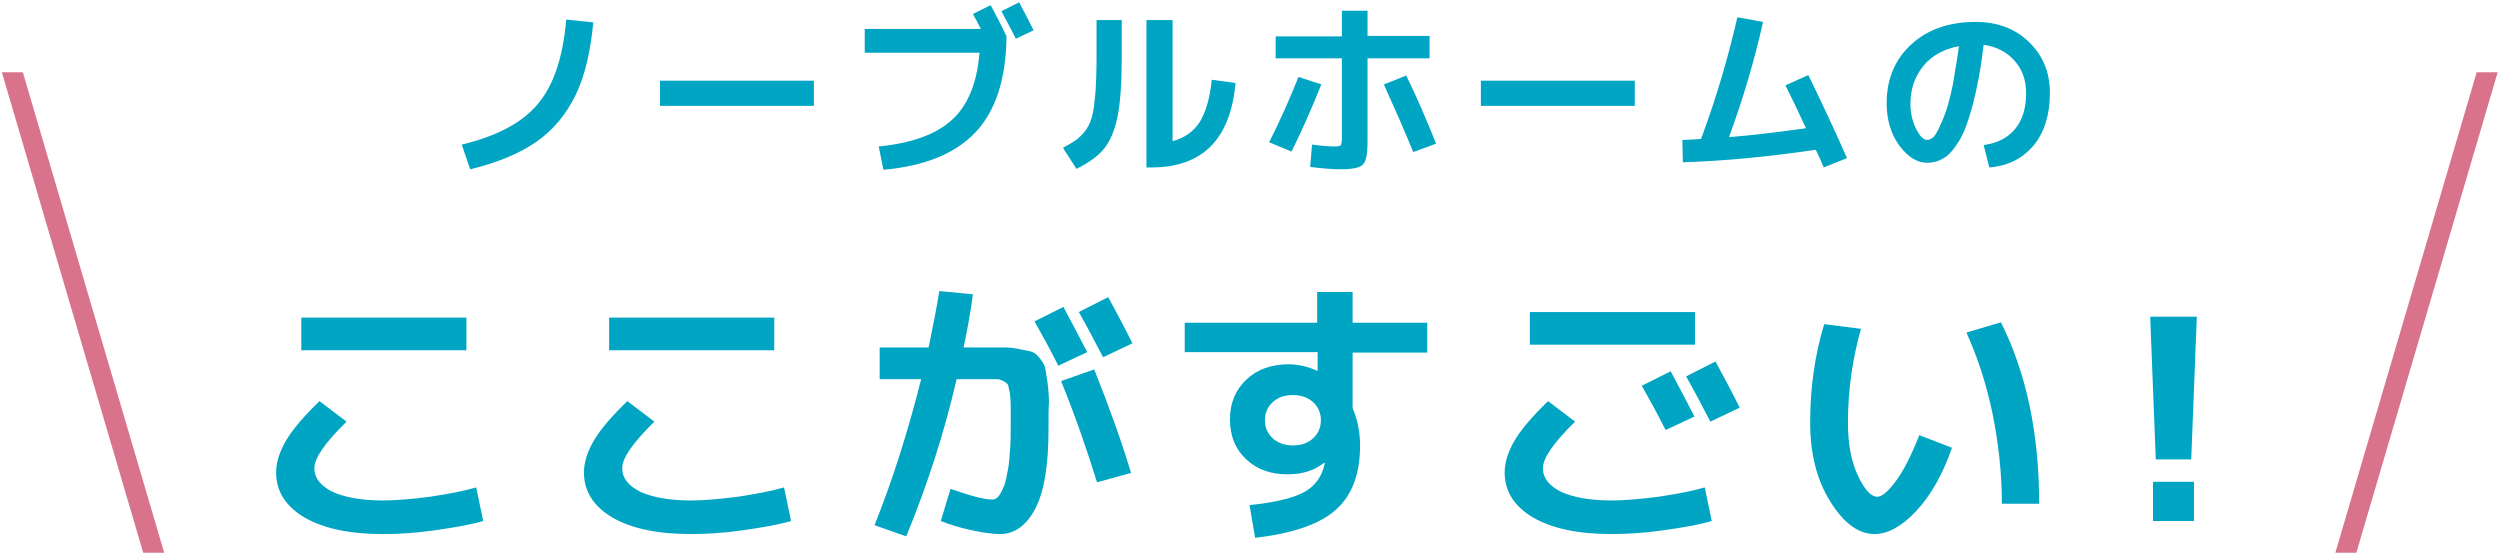 <?xml version="1.0" encoding="utf-8"?>
<!-- Generator: Adobe Illustrator 26.3.1, SVG Export Plug-In . SVG Version: 6.00 Build 0)  -->
<svg version="1.1" id="レイヤー_1" xmlns="http://www.w3.org/2000/svg" xmlns:xlink="http://www.w3.org/1999/xlink" x="0px"
	 y="0px" viewBox="0 0 536 119" style="enable-background:new 0 0 536 119;" xml:space="preserve">
<style type="text/css">
	.st0{fill:#00A5C4;}
	.st1{fill:#D9738C;}
</style>
<g>
	<g>
		<g>
			<path class="st0" d="M99,31c7.5-1.8,13-4.7,16.3-8.7c3.4-4,5.4-10,6.1-18.1l5.8,0.6c-0.6,6.3-1.8,11.5-3.8,15.6
				c-2,4.1-4.8,7.5-8.4,10c-3.6,2.5-8.4,4.5-14.2,5.9L99,31z"/>
			<path class="st0" d="M141.5,22.7v-5.4h33v5.4H141.5z"/>
			<path class="st0" d="M212.4,1.1c1.1,2.1,2.3,4.3,3.4,6.7c-0.1,9.1-2.3,15.9-6.6,20.5c-4.3,4.6-10.9,7.3-19.8,8.1l-1-5
				c7.1-0.7,12.3-2.6,15.7-5.7c3.4-3.1,5.4-7.9,5.9-14.4h-24.6V6.2h24.9c-0.4-0.8-1-1.9-1.7-3.2L212.4,1.1z M221.6,6.5l-3.8,1.8
				c-1.4-2.8-2.5-4.7-3.1-5.9l3.8-1.9C219.7,2.7,220.7,4.7,221.6,6.5z"/>
			<path class="st0" d="M235.1,4.3h5.4v8.1c0,5.4-0.3,9.6-0.9,12.6c-0.6,3-1.6,5.3-2.9,6.9c-1.3,1.6-3.3,3-5.9,4.3l-2.9-4.5
				c1.3-0.7,2.3-1.3,3.1-1.9c0.7-0.6,1.4-1.3,2-2.2c0.6-0.9,1-2,1.3-3.3c0.3-1.4,0.4-3,0.6-4.8c0.1-1.8,0.2-4.2,0.2-7.1V4.3z
				 M251.3,30.3c2.6-0.7,4.5-2,5.9-4.1c1.3-2.1,2.2-5.1,2.6-9.1l5.1,0.7c-1.1,12.1-7.1,18.1-18.1,18.1h-1V4.3h5.6V30.3z"/>
			<path class="st0" d="M278.4,16.5l4.9,1.6c-2.1,5.2-4.2,10-6.4,14.4l-4.8-2C274.5,25.8,276.5,21.2,278.4,16.5z M273.5,7.8h14.2
				V2.3h5.5v5.4h13.3v4.8h-13.3v17.8c0,2.7-0.3,4.3-1,5c-0.7,0.7-2.3,1-4.9,1c-1.6,0-3.8-0.2-6.4-0.5l0.4-4.8
				c2.3,0.3,3.9,0.4,4.8,0.4c0.8,0,1.2-0.1,1.4-0.3c0.1-0.2,0.2-0.7,0.2-1.6v-17h-14.2V7.8z M296.7,18.1l4.8-1.9
				c2.3,4.7,4.4,9.6,6.4,14.6l-4.9,1.8C301.2,28.2,299.1,23.4,296.7,18.1z"/>
			<path class="st0" d="M317.5,22.7v-5.4h33v5.4H317.5z"/>
			<path class="st0" d="M382.8,18.3l4.9-2.2c2.8,5.7,5.6,11.7,8.3,17.8l-5,2c-0.6-1.5-1.2-2.8-1.7-3.8c-10,1.5-19.5,2.4-28.5,2.7
				l-0.1-4.8c0.8,0,2.2-0.1,4-0.2c3.1-8.3,5.7-17,7.8-26.1l5.5,1c-1.9,8.5-4.4,16.8-7.3,24.7c5.1-0.4,10.6-1.1,16.5-1.9
				C385.7,24.2,384.2,21.1,382.8,18.3z"/>
			<path class="st0" d="M425.3,31.1c2.9-0.4,5.1-1.5,6.7-3.4c1.6-1.9,2.4-4.5,2.4-7.7c0-2.8-0.8-5.1-2.5-7c-1.7-1.9-3.9-3-6.6-3.4
				c-0.6,5.1-1.4,9.3-2.3,12.7c-0.9,3.4-1.8,6-2.9,7.8c-1.1,1.8-2.1,3-3.2,3.7s-2.3,1.1-3.7,1.1c-2.2,0-4.1-1.2-6-3.7
				c-1.8-2.5-2.7-5.5-2.7-9.1c0-5.2,1.8-9.4,5.3-12.6s8.1-4.8,13.8-4.8c4.6,0,8.4,1.4,11.4,4.3c3,2.9,4.5,6.5,4.5,11
				c0,4.6-1.2,8.4-3.5,11.2c-2.4,2.8-5.5,4.4-9.5,4.7L425.3,31.1z M420,9.9c-3.2,0.6-5.8,2-7.6,4.2c-1.8,2.2-2.8,4.9-2.8,8.1
				c0,2,0.4,3.8,1.2,5.4c0.8,1.6,1.6,2.4,2.4,2.4c0.4,0,0.8-0.2,1.2-0.5s0.8-1,1.3-2c0.5-1,1-2.2,1.5-3.6c0.5-1.5,1-3.4,1.5-5.8
				C419.1,15.6,419.6,12.9,420,9.9z"/>
			<path class="st0" d="M59.2,101.3c0-2.1,0.7-4.4,2.1-6.8c1.4-2.4,3.8-5.2,7.2-8.5l5.8,4.4c-4.6,4.5-6.9,7.8-6.9,10
				c0,2.1,1.3,3.7,3.8,5c2.6,1.2,6.2,1.9,10.9,1.9c2.8,0,6.2-0.3,10.1-0.8c3.9-0.6,7.2-1.2,9.9-2l1.5,7.2c-2.7,0.8-6.2,1.4-10.4,2
				c-4.2,0.6-7.9,0.8-11.1,0.8c-7.2,0-12.8-1.2-16.9-3.6C61.2,108.5,59.2,105.3,59.2,101.3z M64.6,75.1v-7H100v7H64.6z"/>
			<path class="st0" d="M125.2,101.3c0-2.1,0.7-4.4,2.1-6.8c1.4-2.4,3.8-5.2,7.2-8.5l5.8,4.4c-4.6,4.5-6.9,7.8-6.9,10
				c0,2.1,1.3,3.7,3.8,5c2.6,1.2,6.2,1.9,10.9,1.9c2.8,0,6.2-0.3,10.1-0.8c3.9-0.6,7.2-1.2,9.9-2l1.5,7.2c-2.7,0.8-6.2,1.4-10.4,2
				c-4.2,0.6-7.9,0.8-11.1,0.8c-7.2,0-12.8-1.2-16.9-3.6C127.2,108.5,125.2,105.3,125.2,101.3z M130.6,75.1v-7H166v7H130.6z"/>
			<path class="st0" d="M224.8,92c0,7.7-0.9,13.3-2.8,17c-1.9,3.6-4.4,5.5-7.6,5.5c-1.6,0-3.6-0.3-6-0.8s-4.7-1.2-6.7-2l2.1-6.9
				c4.2,1.5,7.2,2.3,9,2.3c0.4,0,0.8-0.2,1.1-0.5c0.4-0.4,0.7-0.9,1.1-1.8c0.4-0.8,0.7-1.8,0.9-3.1c0.3-1.2,0.5-2.8,0.6-4.6
				c0.2-1.9,0.2-3.9,0.2-6.2c0-1.9,0-3.3,0-4.1c0-0.8-0.1-1.7-0.2-2.6c-0.2-0.9-0.3-1.5-0.4-1.7c-0.1-0.2-0.4-0.5-1-0.8
				c-0.5-0.3-1-0.4-1.4-0.4s-1.2,0-2.2,0h-6.4c-2.6,11.3-6.2,22.5-10.8,33.7l-6.8-2.4c3.9-9.7,7.2-20.2,10-31.3h-8.9v-6.8h10.5
				c0.9-4.4,1.7-8.4,2.3-12.1l7.2,0.7c-0.5,3.8-1.2,7.6-2,11.4h4.2c2,0,3.6,0,4.6,0c1,0,2.1,0.1,3.4,0.4c1.2,0.2,2.1,0.4,2.6,0.6
				c0.5,0.2,1,0.6,1.6,1.4c0.6,0.8,1,1.4,1.1,2s0.3,1.7,0.5,3.2c0.2,1.5,0.3,3,0.3,4.2C224.8,87.6,224.8,89.5,224.8,92z M233.1,75.5
				l-6.2,2.9c-1.6-3.2-3.3-6.3-5.1-9.5l6.2-3.1C229.8,69.2,231.5,72.4,233.1,75.5z M235.2,103.4c-2.2-7.1-4.7-14.3-7.7-21.7l7.1-2.5
				c3.4,8.5,6,15.9,7.9,22.2L235.2,103.4z M242.8,73.6l-6.3,3c-1.8-3.5-3.5-6.7-5.2-9.7l6.3-3.2C239,66.3,240.8,69.6,242.8,73.6z"/>
			<path class="st0" d="M254,69.2h28.4v-6.6h7.6v6.6h16v6.4h-16v11.9c1,2.3,1.6,5,1.6,8c0,6.1-1.7,10.7-5.2,13.8s-9.3,5.1-17.3,6
				l-1.2-7c5.7-0.6,9.7-1.6,11.9-2.9c2.2-1.3,3.6-3.2,4.2-5.9c0,0,0-0.1,0-0.1c0-0.1,0-0.1,0-0.1l-0.1-0.1c-2.1,1.7-4.7,2.5-7.9,2.5
				c-3.6,0-6.6-1.1-8.9-3.3c-2.3-2.2-3.4-5-3.4-8.5c0-3.5,1.2-6.3,3.5-8.5c2.3-2.2,5.4-3.3,9.1-3.3c2.1,0,4.1,0.5,6.1,1.4h0.1v-4
				H254V69.2z M272.9,86.2c-1.1,1-1.7,2.3-1.7,3.9s0.6,2.9,1.7,3.9c1.1,1,2.6,1.5,4.3,1.5c1.8,0,3.2-0.5,4.3-1.5
				c1.1-1,1.7-2.3,1.7-3.9s-0.6-2.9-1.7-3.9c-1.1-1-2.6-1.5-4.3-1.5C275.4,84.7,274,85.2,272.9,86.2z"/>
			<path class="st0" d="M322.6,101.3c0-2.1,0.7-4.4,2.1-6.8c1.4-2.4,3.8-5.2,7.2-8.5l5.8,4.4c-4.6,4.5-6.9,7.8-6.9,10
				c0,2.1,1.3,3.7,3.8,5c2.6,1.2,6.2,1.9,10.9,1.9c2.8,0,6.2-0.3,10.1-0.8c3.9-0.6,7.2-1.2,9.9-2l1.5,7.2c-2.7,0.8-6.2,1.4-10.4,2
				c-4.2,0.6-7.9,0.8-11.1,0.8c-7.2,0-12.8-1.2-16.9-3.6C324.6,108.5,322.6,105.3,322.6,101.3z M328,73.9v-7h35.4v7H328z
				 M363.3,89.3l-6.2,2.9c-1.6-3.2-3.3-6.3-5.1-9.5l6.2-3.1C360,83,361.7,86.2,363.3,89.3z M373,87.4l-6.3,3
				c-1.8-3.5-3.5-6.7-5.2-9.7l6.3-3.2C369.2,80.1,371,83.4,373,87.4z"/>
			<path class="st0" d="M399,70.5c-1.8,6.3-2.8,13-2.8,20.2c0,4.4,0.7,8.2,2.1,11.2c1.4,3,2.8,4.6,4.2,4.6c1,0,2.3-1.1,4-3.4
				c1.7-2.3,3.3-5.5,5-9.8l7,2.7c-2,5.8-4.6,10.3-7.7,13.6c-3.1,3.3-6.1,4.9-8.9,4.9c-3.4,0-6.6-2.3-9.5-7
				c-2.9-4.6-4.3-10.3-4.3-16.9c0-7.5,1-14.5,3-21.1L399,70.5z M421.6,71.3l7.4-2.2c5.5,11,8.2,24,8.2,38.9h-8
				c0-6.4-0.7-12.9-2-19.3C425.9,82.4,424,76.6,421.6,71.3z"/>
			<path class="st0" d="M461,67.9h10l-1.2,30.6h-7.6L461,67.9z M461.6,111.7v-8.4h8.8v8.4H461.6z"/>
		</g>
	</g>
	<g>
		<g>
			<g>
				<path class="st1" d="M0.4,15.5h4.5l30.3,103h-4.5L0.4,15.5z"/>
			</g>
			<g>
				<path class="st1" d="M505.2,118.5h-4.5l30.3-103h4.5L505.2,118.5z"/>
			</g>
		</g>
	</g>
</g>
</svg>
